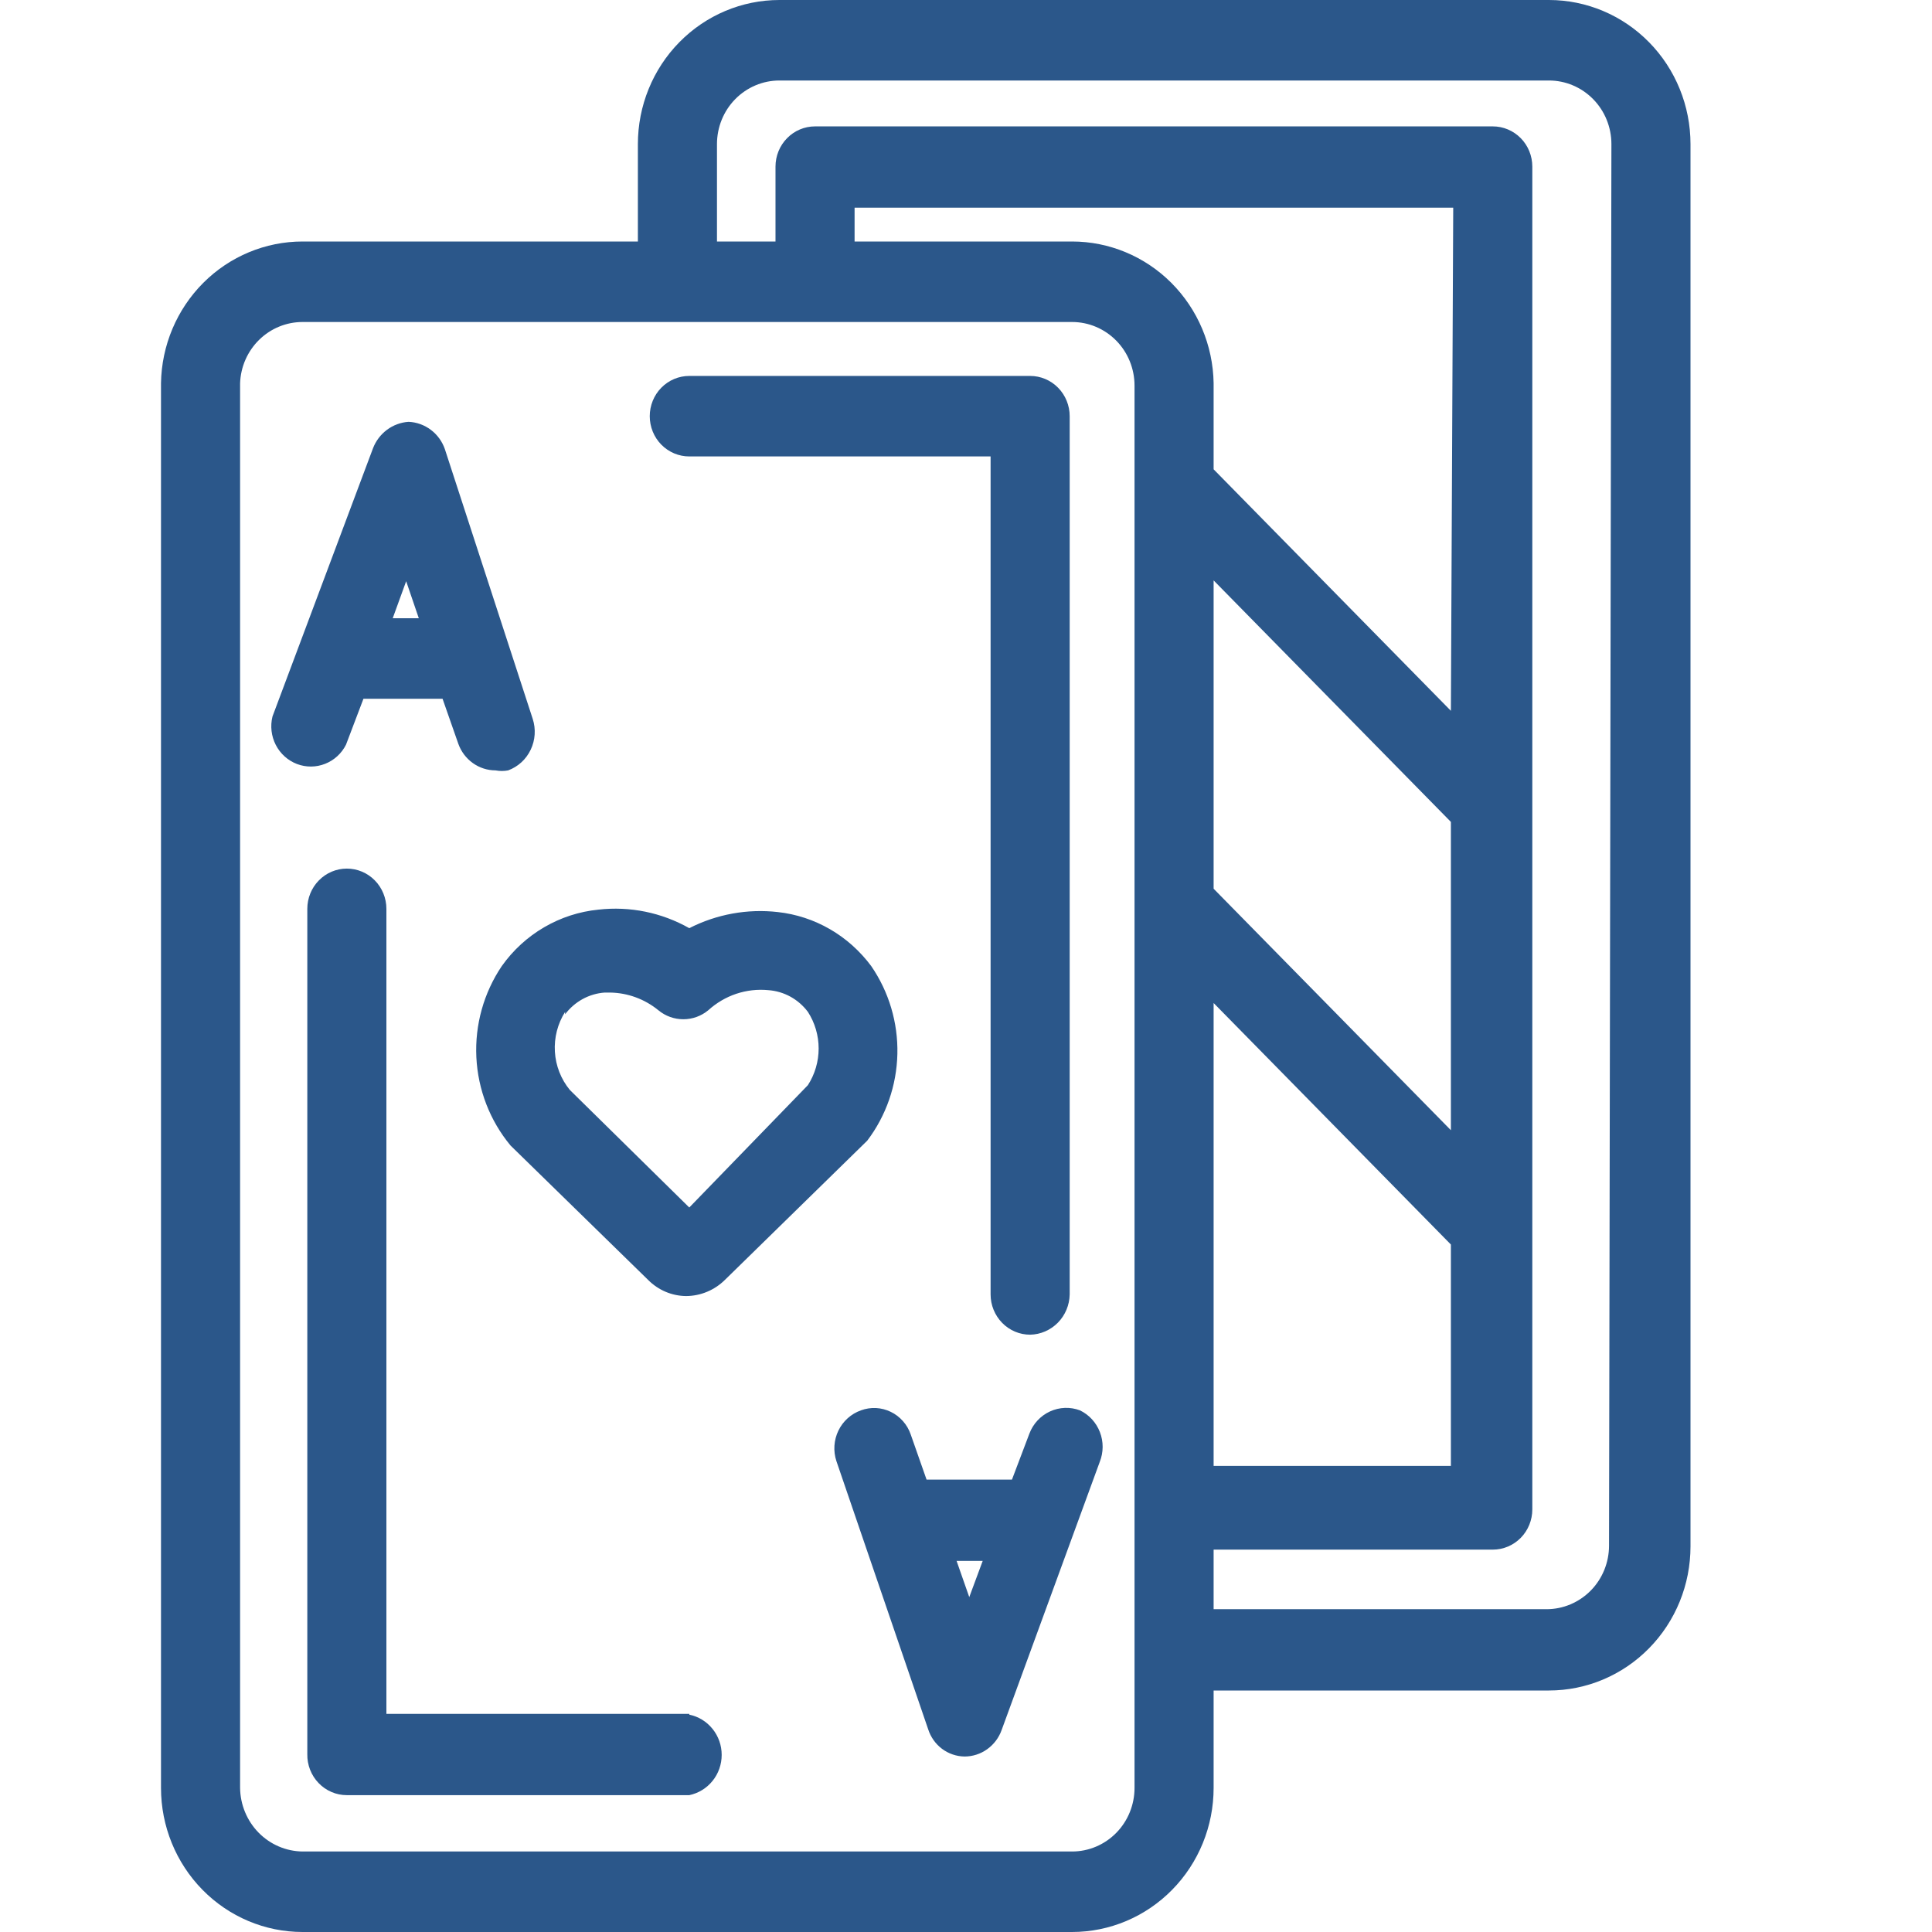 <svg width="48" height="48" viewBox="0 0 48 48" fill="none" xmlns="http://www.w3.org/2000/svg">
<path d="M38.483 0H19.365C18.432 0 17.538 0.377 16.878 1.049C16.218 1.72 15.848 2.631 15.848 3.58V6H7.517C6.594 6 5.709 6.369 5.051 7.027C4.393 7.686 4.015 8.581 4 9.52V44.42C4 45.37 4.371 46.28 5.03 46.951C5.69 47.623 6.584 48 7.517 48H26.635C27.568 48 28.462 47.623 29.122 46.951C29.782 46.28 30.152 45.37 30.152 44.42V42H38.483C39.416 42 40.31 41.623 40.97 40.951C41.63 40.28 42 39.37 42 38.42V3.58C42 2.631 41.63 1.72 40.97 1.049C40.31 0.377 39.416 0 38.483 0V0ZM28.187 44.42C28.187 44.839 28.024 45.241 27.733 45.537C27.441 45.834 27.047 46 26.635 46H7.517C7.107 45.995 6.715 45.827 6.425 45.532C6.135 45.236 5.97 44.837 5.965 44.42V9.52C5.98 9.111 6.15 8.725 6.44 8.441C6.729 8.158 7.115 8 7.517 8H26.635C27.047 8 27.441 8.166 27.733 8.463C28.024 8.759 28.187 9.161 28.187 9.58V44.42ZM30.152 14.42L36.047 20.42V28.08L30.152 22.08V14.42ZM30.152 24.92L36.047 30.92V36.42H30.152V24.92ZM36.047 17.66L30.152 11.66V9.52C30.137 8.581 29.759 7.686 29.101 7.027C28.443 6.369 27.558 6 26.635 6H21.232V5.16H36.105L36.047 17.66ZM39.976 38.4C39.976 38.819 39.813 39.221 39.522 39.517C39.23 39.813 38.836 39.98 38.424 39.98H30.152V38.5H37.088C37.349 38.5 37.598 38.395 37.783 38.207C37.967 38.02 38.07 37.765 38.07 37.5V4.14C38.07 3.875 37.967 3.62 37.783 3.433C37.598 3.245 37.349 3.14 37.088 3.14H20.249C19.989 3.14 19.739 3.245 19.555 3.433C19.37 3.62 19.267 3.875 19.267 4.14V6H17.813V3.58C17.813 3.161 17.976 2.759 18.267 2.463C18.559 2.166 18.953 2 19.365 2H38.483C38.895 2 39.289 2.166 39.581 2.463C39.872 2.759 40.035 3.161 40.035 3.58L39.976 38.4Z" fill="#2B578A"/>
<path d="M17.125 11.34H24.611V32.16C24.611 32.425 24.715 32.679 24.899 32.867C25.083 33.055 25.333 33.16 25.593 33.16C25.852 33.155 26.099 33.048 26.283 32.861C26.466 32.675 26.571 32.424 26.576 32.16V10.34C26.576 10.075 26.472 9.82 26.288 9.633C26.104 9.445 25.854 9.34 25.593 9.34H17.125C16.864 9.34 16.615 9.445 16.43 9.633C16.246 9.82 16.143 10.075 16.143 10.34C16.143 10.605 16.246 10.86 16.43 11.047C16.615 11.235 16.864 11.34 17.125 11.34Z" fill="#2B578A"/>
<path d="M17.125 42.58H9.6V22.58C9.6 22.315 9.496 22.06 9.312 21.873C9.128 21.685 8.878 21.58 8.617 21.58C8.357 21.58 8.107 21.685 7.923 21.873C7.738 22.06 7.635 22.315 7.635 22.58V43.58C7.632 43.713 7.656 43.845 7.704 43.969C7.752 44.092 7.824 44.205 7.916 44.3C8.007 44.395 8.116 44.471 8.237 44.522C8.357 44.574 8.487 44.6 8.617 44.6H17.125C17.352 44.553 17.556 44.428 17.703 44.246C17.85 44.064 17.93 43.836 17.93 43.6C17.93 43.364 17.85 43.136 17.703 42.954C17.556 42.771 17.352 42.646 17.125 42.6V42.58Z" fill="#2B578A"/>
<path d="M8.597 18.5L9.03 17.36H10.995L11.387 18.48C11.456 18.673 11.582 18.84 11.747 18.958C11.912 19.076 12.109 19.14 12.311 19.14C12.415 19.16 12.521 19.16 12.625 19.14C12.871 19.049 13.072 18.865 13.185 18.626C13.299 18.387 13.317 18.112 13.235 17.86L11.053 11.16C10.987 10.968 10.865 10.8 10.704 10.679C10.543 10.558 10.35 10.488 10.15 10.48C9.956 10.493 9.77 10.562 9.613 10.679C9.457 10.796 9.336 10.956 9.266 11.14L6.77 17.8C6.711 18.038 6.74 18.29 6.852 18.508C6.964 18.726 7.151 18.894 7.377 18.981C7.603 19.067 7.852 19.066 8.077 18.977C8.302 18.889 8.488 18.719 8.597 18.5V18.5ZM10.405 15.36H9.757L10.091 14.44L10.405 15.36Z" fill="#2B578A"/>
<path d="M26.831 35.04C26.589 34.949 26.321 34.959 26.086 35.067C25.85 35.176 25.666 35.374 25.574 35.62L25.142 36.76H23.02L22.627 35.64C22.585 35.517 22.52 35.404 22.434 35.308C22.349 35.211 22.246 35.132 22.131 35.077C22.016 35.021 21.891 34.989 21.764 34.982C21.636 34.976 21.509 34.996 21.389 35.04C21.145 35.127 20.944 35.307 20.83 35.543C20.716 35.779 20.698 36.051 20.78 36.3L23.059 42.96C23.121 43.155 23.241 43.326 23.403 43.448C23.565 43.57 23.761 43.637 23.963 43.64V43.64C24.165 43.64 24.362 43.577 24.527 43.458C24.692 43.34 24.818 43.173 24.886 42.98L27.323 36.32C27.417 36.083 27.419 35.819 27.327 35.581C27.236 35.343 27.058 35.149 26.831 35.04ZM23.766 38.78H24.415L24.081 39.68L23.766 38.78Z" fill="#2B578A"/>
<path d="M12.468 24C12.019 24.665 11.796 25.461 11.835 26.267C11.874 27.073 12.173 27.844 12.684 28.46L16.103 31.8C16.354 32.053 16.692 32.197 17.046 32.2C17.406 32.198 17.75 32.055 18.009 31.8L21.546 28.34C22.015 27.722 22.277 26.967 22.295 26.186C22.313 25.406 22.084 24.639 21.644 24C21.367 23.628 21.019 23.316 20.621 23.086C20.222 22.855 19.781 22.71 19.325 22.66C18.569 22.574 17.805 22.713 17.125 23.06C16.437 22.671 15.647 22.51 14.865 22.6C14.391 22.647 13.932 22.796 13.518 23.038C13.105 23.279 12.747 23.607 12.468 24V24ZM14.04 25.2C14.156 25.044 14.305 24.915 14.474 24.822C14.643 24.729 14.83 24.674 15.022 24.66H15.16C15.596 24.667 16.018 24.822 16.358 25.1C16.533 25.245 16.752 25.323 16.977 25.323C17.203 25.323 17.421 25.245 17.596 25.1C17.798 24.917 18.035 24.777 18.291 24.691C18.549 24.605 18.82 24.574 19.089 24.6C19.282 24.614 19.468 24.669 19.638 24.762C19.807 24.855 19.955 24.984 20.072 25.14C20.246 25.41 20.339 25.727 20.339 26.05C20.339 26.373 20.246 26.69 20.072 26.96L17.125 30L14.158 27.08C13.937 26.812 13.807 26.479 13.786 26.13C13.765 25.781 13.854 25.434 14.04 25.14V25.2Z" fill="#2B578A"/>
</svg>
